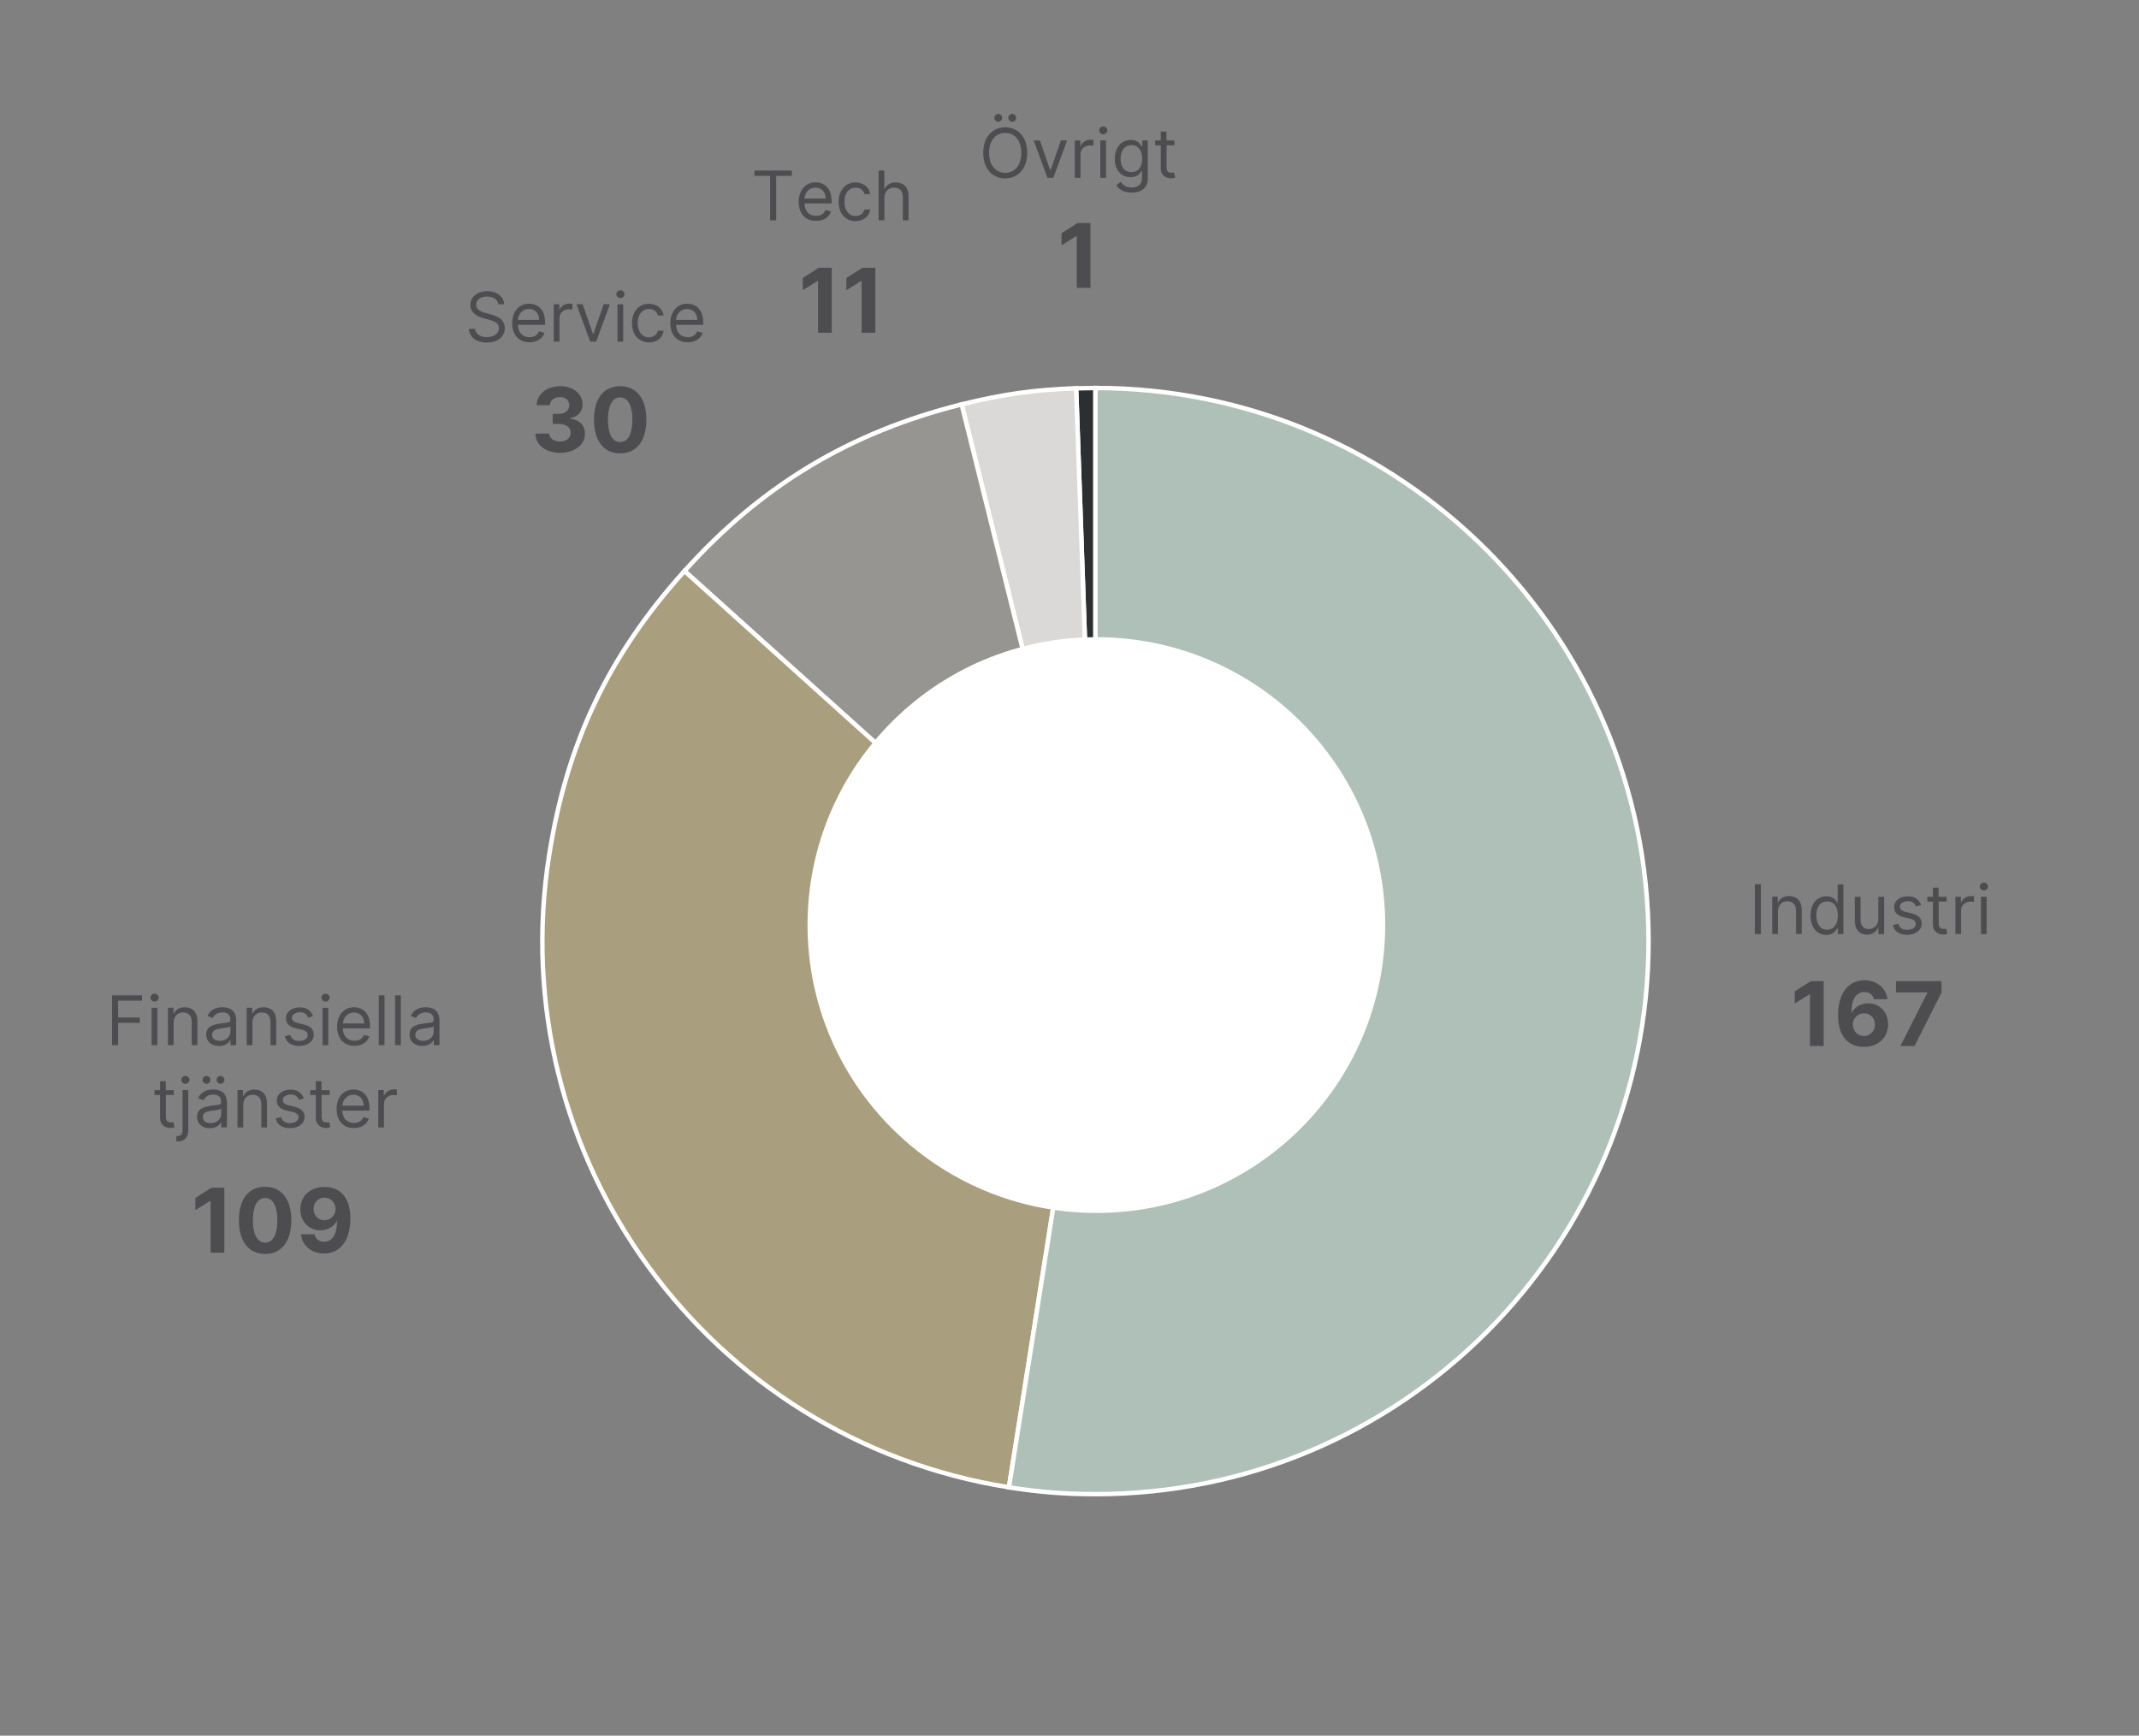 <?xml version="1.0" encoding="utf-8"?>
<!-- Generator: Adobe Illustrator 26.4.1, SVG Export Plug-In . SVG Version: 6.00 Build 0)  -->
<svg version="1.1" id="Layer_1" xmlns="http://www.w3.org/2000/svg" xmlns:xlink="http://www.w3.org/1999/xlink" x="0px" y="0px"
	 viewBox="0 0 240.09 194.82" style="enable-background:new 0 0 240.09 194.82;" xml:space="preserve">
<rect x="0" y="0" width="240.09" height="194.82" fill="#808080" stroke="none"/>
<style type="text/css">
	.st0{clip-path:url(#SVGID_00000030489008639968802540000012672612913891874948_);fill:#A99E7D;}
	.st1{clip-path:url(#SVGID_00000030489008639968802540000012672612913891874948_);fill:none;stroke:#FFFFFF;stroke-miterlimit:10;}
	.st2{clip-path:url(#SVGID_00000145046149428560478220000009046008662681090210_);fill:#979591;}
	.st3{fill:none;stroke:#FFFFFF;stroke-miterlimit:10;}
	.st4{clip-path:url(#SVGID_00000140717139697166627650000008512696097968690077_);fill:#2C2F31;}
	
		.st5{clip-path:url(#SVGID_00000140717139697166627650000008512696097968690077_);fill:none;stroke:#FFFFFF;stroke-width:0.5;stroke-miterlimit:10;}
	.st6{clip-path:url(#SVGID_00000140717139697166627650000008512696097968690077_);fill:#C1C3C3;}
	.st7{clip-path:url(#SVGID_00000140717139697166627650000008512696097968690077_);fill:#9EA5A3;}
	.st8{clip-path:url(#SVGID_00000140717139697166627650000008512696097968690077_);fill:#979591;}
	.st9{clip-path:url(#SVGID_00000140717139697166627650000008512696097968690077_);fill:#A99E7D;}
	.st10{clip-path:url(#SVGID_00000140717139697166627650000008512696097968690077_);fill:#DBD9D8;}
	.st11{clip-path:url(#SVGID_00000140717139697166627650000008512696097968690077_);fill:#AFC0B9;}
	.st12{clip-path:url(#SVGID_00000140717139697166627650000008512696097968690077_);fill:#FFFFFF;}
	.st13{clip-path:url(#SVGID_00000178883429266940077510000014335045061192802193_);fill:#FFFFFF;}
	.st14{clip-path:url(#SVGID_00000178883429266940077510000014335045061192802193_);fill:#2C2F31;}
	
		.st15{clip-path:url(#SVGID_00000178883429266940077510000014335045061192802193_);fill:none;stroke:#FFFFFF;stroke-width:0.5;stroke-miterlimit:10;}
	.st16{clip-path:url(#SVGID_00000178883429266940077510000014335045061192802193_);fill:#DBD9D8;}
	.st17{clip-path:url(#SVGID_00000178883429266940077510000014335045061192802193_);fill:#979591;}
	.st18{clip-path:url(#SVGID_00000178883429266940077510000014335045061192802193_);fill:#A99E7D;}
	.st19{clip-path:url(#SVGID_00000178883429266940077510000014335045061192802193_);fill:#AFC0B9;}
	.st20{fill:none;}
	.st21{fill:#F1F2F2;}
	.st22{fill:#4D4D4F;}
</style>
<g>
	<defs>
		<rect id="SVGID_00000099628849493139828940000004616586381179712926_" x="-0.22" y="6.2" width="239.72" height="161.76"/>
	</defs>
	<clipPath id="SVGID_00000181086328668629171580000013761953933386792857_">
		<use xlink:href="#SVGID_00000099628849493139828940000004616586381179712926_"  style="overflow:visible;"/>
	</clipPath>
	<path style="clip-path:url(#SVGID_00000181086328668629171580000013761953933386792857_);fill:#FFFFFF;" d="M122.96,137.87
		c17.85,0,32.31-14.47,32.31-32.31s-14.47-32.31-32.31-32.31S90.64,87.7,90.64,105.55S105.11,137.87,122.96,137.87"/>
	<path style="clip-path:url(#SVGID_00000181086328668629171580000013761953933386792857_);fill:#2C2F31;" d="M122.96,105.63
		l-2.17-62.04c0.41-0.01,1.76-0.04,2.17-0.04V105.63z"/>
	
		<path style="clip-path:url(#SVGID_00000181086328668629171580000013761953933386792857_);fill:none;stroke:#FFFFFF;stroke-width:0.5;stroke-miterlimit:10;" d="
		M122.96,105.63l-2.17-62.04c0.41-0.01,1.76-0.04,2.17-0.04V105.63z"/>
	<path style="clip-path:url(#SVGID_00000181086328668629171580000013761953933386792857_);fill:#DBD9D8;" d="M122.96,105.63
		l-15.02-60.24c4.59-1.14,8.12-1.64,12.85-1.81L122.96,105.63z"/>
	
		<path style="clip-path:url(#SVGID_00000181086328668629171580000013761953933386792857_);fill:none;stroke:#FFFFFF;stroke-width:0.5;stroke-miterlimit:10;" d="
		M122.96,105.63l-15.02-60.24c4.59-1.14,8.12-1.64,12.85-1.81L122.96,105.63z"/>
	<path style="clip-path:url(#SVGID_00000181086328668629171580000013761953933386792857_);fill:#979591;" d="M122.96,105.63
		L76.83,64.09c8.65-9.61,18.57-15.57,31.11-18.7L122.96,105.63z"/>
	
		<path style="clip-path:url(#SVGID_00000181086328668629171580000013761953933386792857_);fill:none;stroke:#FFFFFF;stroke-width:0.5;stroke-miterlimit:10;" d="
		M122.96,105.63L76.83,64.09c8.65-9.61,18.57-15.57,31.11-18.7L122.96,105.63z"/>
	<path style="clip-path:url(#SVGID_00000181086328668629171580000013761953933386792857_);fill:#A99E7D;" d="M122.96,105.63
		l-9.71,61.31c-33.86-5.36-56.97-37.16-51.6-71.02c1.99-12.56,6.67-22.38,15.18-31.83L122.96,105.63z"/>
	
		<path style="clip-path:url(#SVGID_00000181086328668629171580000013761953933386792857_);fill:none;stroke:#FFFFFF;stroke-width:0.5;stroke-miterlimit:10;" d="
		M122.96,105.63l-9.71,61.31c-33.86-5.36-56.97-37.16-51.6-71.02c1.99-12.56,6.67-22.38,15.18-31.83L122.96,105.63z"/>
	<path style="clip-path:url(#SVGID_00000181086328668629171580000013761953933386792857_);fill:#AFC0B9;" d="M122.96,105.63V43.55
		c34.28,0,62.08,27.79,62.08,62.08s-27.79,62.08-62.08,62.08c-3.43,0-6.33-0.23-9.71-0.76L122.96,105.63z"/>
	
		<path style="clip-path:url(#SVGID_00000181086328668629171580000013761953933386792857_);fill:none;stroke:#FFFFFF;stroke-width:0.5;stroke-miterlimit:10;" d="
		M122.96,105.63V43.55c34.28,0,62.08,27.79,62.08,62.08s-27.79,62.08-62.08,62.08c-3.43,0-6.33-0.23-9.71-0.76L122.96,105.63z"/>
	<path style="clip-path:url(#SVGID_00000181086328668629171580000013761953933386792857_);fill:#FFFFFF;" d="M123.06,136.15
		c17.91,0,32.42-14.47,32.42-32.32s-14.51-32.31-32.42-32.31s-32.42,14.47-32.42,32.31S105.16,136.15,123.06,136.15"/>
</g>
<g>
	<path class="st22" d="M112.83,20.03c-1.43,0-2.47-1.1-2.47-2.87s1.04-2.87,2.47-2.87c1.43,0,2.47,1.1,2.47,2.87
		S114.26,20.03,112.83,20.03z M112.83,14.92c-1.02,0-1.81,0.79-1.81,2.24s0.8,2.24,1.81,2.24c1.02,0,1.81-0.79,1.81-2.24
		S113.85,14.92,112.83,14.92z M111.61,13.23c0-0.25,0.21-0.44,0.44-0.44c0.25,0,0.44,0.19,0.44,0.44c0,0.23-0.19,0.44-0.44,0.44
		C111.82,13.66,111.61,13.46,111.61,13.23z M113.18,13.23c0-0.25,0.21-0.44,0.44-0.44c0.25,0,0.44,0.19,0.44,0.44
		c0,0.23-0.19,0.44-0.44,0.44C113.39,13.66,113.18,13.46,113.18,13.23z"/>
	<path class="st22" d="M118.23,19.96h-0.66l-1.55-4.2h0.7l1.16,3.34h0.04l1.16-3.34h0.7L118.23,19.96z"/>
	<path class="st22" d="M120.64,15.76h0.62v0.63h0.04c0.15-0.42,0.59-0.7,1.09-0.7c0.09,0,0.26,0,0.34,0.01v0.66
		c-0.04-0.01-0.22-0.04-0.39-0.04c-0.61,0-1.06,0.42-1.06,0.98v2.66h-0.64V15.76z"/>
	<path class="st22" d="M123.37,14.63c0-0.24,0.21-0.44,0.46-0.44s0.46,0.2,0.46,0.44c0,0.24-0.21,0.44-0.46,0.44
		S123.37,14.87,123.37,14.63z M123.5,15.76h0.64v4.2h-0.64V15.76z"/>
	<path class="st22" d="M125.3,20.78l0.51-0.36c0.17,0.23,0.44,0.63,1.2,0.63c0.68,0,1.17-0.32,1.17-1.02v-0.85h-0.05
		c-0.14,0.23-0.4,0.71-1.22,0.71c-1.02,0-1.78-0.74-1.78-2.05c0-1.29,0.73-2.13,1.79-2.13c0.82,0,1.08,0.5,1.22,0.72h0.07v-0.67
		h0.62v4.32c0,1.08-0.81,1.54-1.81,1.54C126.08,21.62,125.56,21.22,125.3,20.78z M128.2,17.83c0-0.91-0.42-1.54-1.2-1.54
		c-0.82,0-1.22,0.69-1.22,1.54c0,0.87,0.42,1.49,1.22,1.49C127.77,19.31,128.2,18.76,128.2,17.83z"/>
	<path class="st22" d="M131.84,16.31h-0.9v2.45c0,0.55,0.27,0.63,0.56,0.63c0.14,0,0.23-0.02,0.28-0.03l0.13,0.58
		c-0.09,0.03-0.24,0.08-0.48,0.08c-0.55,0-1.14-0.35-1.14-1.08v-2.62h-0.63v-0.55h0.63v-1h0.64v1h0.9V16.31z"/>
</g>
<g>
	<path class="st22" d="M197.65,104.84h-0.68v-5.59h0.68V104.84z"/>
	<path class="st22" d="M199.56,104.84h-0.64v-4.2h0.62v0.65h0.05c0.2-0.43,0.59-0.71,1.22-0.71c0.85,0,1.42,0.51,1.42,1.58v2.67
		h-0.64v-2.62c0-0.66-0.36-1.05-0.96-1.05c-0.62,0-1.07,0.42-1.07,1.15V104.84z"/>
	<path class="st22" d="M203.22,102.76c0-1.32,0.73-2.16,1.79-2.16c0.82,0,1.07,0.5,1.21,0.72h0.05v-2.06h0.64v5.59h-0.62v-0.64
		h-0.08c-0.14,0.23-0.42,0.73-1.22,0.73C203.95,104.93,203.22,104.09,203.22,102.76z M206.29,102.75c0-0.94-0.42-1.57-1.2-1.57
		c-0.82,0-1.22,0.69-1.22,1.57c0,0.89,0.42,1.61,1.22,1.61C205.87,104.35,206.29,103.69,206.29,102.75z"/>
	<path class="st22" d="M210.84,100.65h0.64v4.2h-0.64v-0.71h-0.04c-0.2,0.43-0.61,0.77-1.25,0.77c-0.79,0-1.36-0.51-1.36-1.58v-2.67
		h0.64v2.62c0,0.61,0.38,1.01,0.92,1.01c0.48,0,1.08-0.36,1.08-1.15V100.65z"/>
	<path class="st22" d="M215.06,101.75c-0.11-0.29-0.34-0.6-0.91-0.6c-0.51,0-0.9,0.26-0.9,0.62c0,0.32,0.22,0.49,0.72,0.61
		l0.62,0.15c0.75,0.18,1.11,0.55,1.11,1.14c0,0.72-0.66,1.26-1.64,1.26c-0.86,0-1.44-0.38-1.59-1.09l0.61-0.15
		c0.12,0.45,0.45,0.68,0.97,0.68c0.6,0,0.98-0.29,0.98-0.66c0-0.29-0.2-0.49-0.62-0.59l-0.7-0.16c-0.77-0.18-1.11-0.57-1.11-1.15
		c0-0.71,0.66-1.21,1.54-1.21c0.83,0,1.28,0.4,1.49,0.99L215.06,101.75z"/>
	<path class="st22" d="M218.51,101.19h-0.9v2.45c0,0.55,0.27,0.63,0.56,0.63c0.14,0,0.23-0.02,0.28-0.03l0.13,0.58
		c-0.09,0.03-0.24,0.08-0.48,0.08c-0.55,0-1.14-0.35-1.14-1.08v-2.62h-0.63v-0.54h0.63v-1.01h0.64v1.01h0.9V101.19z"/>
	<path class="st22" d="M219.48,100.65h0.62v0.63h0.04c0.15-0.41,0.59-0.7,1.09-0.7c0.1,0,0.27,0.01,0.34,0.01v0.65
		c-0.04-0.01-0.22-0.04-0.39-0.04c-0.61,0-1.06,0.42-1.06,0.98v2.66h-0.64V100.65z"/>
	<path class="st22" d="M222.22,99.51c0-0.24,0.21-0.44,0.46-0.44c0.25,0,0.46,0.2,0.46,0.44s-0.21,0.44-0.46,0.44
		C222.42,99.95,222.22,99.75,222.22,99.51z M222.35,100.65h0.64v4.2h-0.64V100.65z"/>
</g>
<g>
	<path class="st22" d="M12.59,111.72h3.35v0.6h-2.68v1.89h2.43v0.6h-2.43v2.5h-0.68V111.72z"/>
	<path class="st22" d="M16.89,111.98c0-0.24,0.21-0.44,0.46-0.44c0.25,0,0.46,0.2,0.46,0.44c0,0.24-0.21,0.44-0.46,0.44
		C17.09,112.42,16.89,112.22,16.89,111.98z M17.02,113.12h0.64v4.2h-0.64V113.12z"/>
	<path class="st22" d="M19.49,117.31h-0.64v-4.2h0.62v0.66h0.05c0.2-0.43,0.59-0.71,1.22-0.71c0.85,0,1.42,0.51,1.42,1.58v2.67
		h-0.64v-2.62c0-0.66-0.36-1.05-0.96-1.05c-0.62,0-1.07,0.42-1.07,1.15V117.31z"/>
	<path class="st22" d="M23.15,116.12c0-0.96,0.85-1.13,1.63-1.24c0.77-0.1,1.08-0.07,1.08-0.38v-0.02c0-0.54-0.29-0.85-0.88-0.85
		c-0.61,0-0.95,0.33-1.09,0.63l-0.61-0.22c0.33-0.76,1.05-0.98,1.68-0.98c0.54,0,1.55,0.15,1.55,1.49v2.76h-0.64v-0.57h-0.03
		c-0.13,0.27-0.51,0.67-1.25,0.67C23.78,117.41,23.15,116.94,23.15,116.12z M25.86,115.79v-0.59c-0.11,0.13-0.84,0.21-1.11,0.24
		c-0.5,0.07-0.95,0.22-0.95,0.71c0,0.45,0.37,0.68,0.88,0.68C25.44,116.83,25.86,116.32,25.86,115.79z"/>
	<path class="st22" d="M28.33,117.31h-0.64v-4.2h0.62v0.66h0.05c0.2-0.43,0.59-0.71,1.22-0.71c0.85,0,1.42,0.51,1.42,1.58v2.67
		h-0.64v-2.62c0-0.66-0.36-1.05-0.96-1.05c-0.62,0-1.07,0.42-1.07,1.15V117.31z"/>
	<path class="st22" d="M34.58,114.22c-0.11-0.29-0.34-0.6-0.91-0.6c-0.51,0-0.9,0.26-0.9,0.62c0,0.32,0.22,0.49,0.72,0.61l0.62,0.15
		c0.75,0.18,1.11,0.55,1.11,1.14c0,0.72-0.66,1.26-1.64,1.26c-0.86,0-1.45-0.38-1.6-1.09l0.61-0.15c0.11,0.45,0.45,0.68,0.97,0.68
		c0.6,0,0.98-0.29,0.98-0.66c0-0.29-0.2-0.49-0.62-0.59l-0.7-0.16c-0.77-0.18-1.12-0.57-1.12-1.15c0-0.71,0.66-1.21,1.54-1.21
		c0.83,0,1.28,0.4,1.49,0.99L34.58,114.22z"/>
	<path class="st22" d="M36.08,111.98c0-0.24,0.21-0.44,0.46-0.44c0.25,0,0.46,0.2,0.46,0.44c0,0.24-0.21,0.44-0.46,0.44
		C36.29,112.42,36.08,112.22,36.08,111.98z M36.21,113.12h0.64v4.2h-0.64V113.12z"/>
	<path class="st22" d="M37.84,115.25c0-1.29,0.75-2.19,1.89-2.19c0.87,0,1.8,0.54,1.8,2.1v0.27h-3.05c0.03,0.9,0.55,1.39,1.31,1.39
		c0.51,0,0.89-0.22,1.05-0.66l0.62,0.17c-0.2,0.63-0.82,1.06-1.67,1.06C38.58,117.4,37.84,116.54,37.84,115.25z M40.88,114.88
		c0-0.71-0.45-1.23-1.15-1.23c-0.74,0-1.2,0.58-1.24,1.23H40.88z"/>
	<path class="st22" d="M43.16,117.31h-0.64v-5.59h0.64V117.31z"/>
	<path class="st22" d="M44.99,117.31h-0.64v-5.59h0.64V117.31z"/>
	<path class="st22" d="M45.97,116.12c0-0.96,0.85-1.13,1.63-1.24c0.76-0.1,1.08-0.07,1.08-0.38v-0.02c0-0.54-0.29-0.85-0.88-0.85
		c-0.61,0-0.95,0.33-1.09,0.63l-0.61-0.22c0.33-0.76,1.05-0.98,1.68-0.98c0.54,0,1.55,0.15,1.55,1.49v2.76h-0.64v-0.57h-0.03
		c-0.13,0.27-0.51,0.67-1.25,0.67C46.6,117.41,45.97,116.94,45.97,116.12z M48.68,115.79v-0.59c-0.11,0.13-0.84,0.21-1.11,0.24
		c-0.5,0.07-0.95,0.22-0.95,0.71c0,0.45,0.37,0.68,0.88,0.68C48.26,116.83,48.68,116.32,48.68,115.79z"/>
	<path class="st22" d="M19.52,122.9h-0.9v2.45c0,0.55,0.27,0.63,0.56,0.63c0.14,0,0.23-0.02,0.28-0.03l0.13,0.58
		c-0.09,0.03-0.24,0.08-0.48,0.08c-0.55,0-1.14-0.35-1.14-1.08v-2.62h-0.63v-0.55h0.63v-1h0.64v1h0.9V122.9z"/>
	<path class="st22" d="M21.13,122.35v4.5c0,0.78-0.39,1.27-1.2,1.27H19.8v-0.6h0.12c0.39,0,0.57-0.24,0.57-0.67v-4.5H21.13z
		 M20.35,121.21c0-0.24,0.21-0.44,0.46-0.44s0.46,0.2,0.46,0.44c0,0.24-0.21,0.44-0.46,0.44S20.35,121.45,20.35,121.21z"/>
	<path class="st22" d="M22.12,125.35c0-0.96,0.85-1.13,1.63-1.24c0.76-0.1,1.08-0.07,1.08-0.38v-0.02c0-0.54-0.29-0.85-0.89-0.85
		c-0.61,0-0.95,0.33-1.09,0.63l-0.61-0.22c0.33-0.76,1.05-0.98,1.68-0.98c0.54,0,1.55,0.15,1.55,1.49v2.76h-0.64v-0.57h-0.03
		c-0.13,0.27-0.51,0.67-1.25,0.67C22.75,126.64,22.12,126.17,22.12,125.35z M22.74,121.21c0-0.25,0.21-0.44,0.44-0.44
		c0.25,0,0.44,0.19,0.44,0.44c0,0.23-0.19,0.44-0.44,0.44C22.95,121.65,22.74,121.44,22.74,121.21z M24.83,125.03v-0.59
		c-0.11,0.13-0.84,0.21-1.12,0.24c-0.5,0.07-0.95,0.22-0.95,0.71c0,0.45,0.37,0.68,0.88,0.68
		C24.41,126.06,24.83,125.55,24.83,125.03z M24.31,121.21c0-0.25,0.21-0.44,0.44-0.44c0.25,0,0.44,0.19,0.44,0.44
		c0,0.23-0.19,0.44-0.44,0.44C24.52,121.65,24.31,121.44,24.31,121.21z"/>
	<path class="st22" d="M27.3,126.55h-0.64v-4.2h0.62v0.66h0.05c0.2-0.43,0.59-0.71,1.22-0.71c0.85,0,1.42,0.51,1.42,1.58v2.67h-0.64
		v-2.62c0-0.66-0.36-1.05-0.96-1.05c-0.62,0-1.07,0.42-1.07,1.15V126.55z"/>
	<path class="st22" d="M33.55,123.45c-0.11-0.29-0.34-0.6-0.91-0.6c-0.51,0-0.9,0.26-0.9,0.62c0,0.32,0.22,0.49,0.72,0.61l0.62,0.15
		c0.75,0.18,1.11,0.55,1.11,1.14c0,0.72-0.66,1.26-1.64,1.26c-0.86,0-1.45-0.38-1.6-1.09l0.61-0.15c0.11,0.45,0.45,0.68,0.97,0.68
		c0.6,0,0.98-0.29,0.98-0.66c0-0.29-0.2-0.49-0.62-0.59l-0.7-0.16c-0.77-0.18-1.12-0.57-1.12-1.15c0-0.71,0.66-1.21,1.54-1.21
		c0.83,0,1.28,0.4,1.49,0.99L33.55,123.45z"/>
	<path class="st22" d="M37,122.9h-0.9v2.45c0,0.55,0.27,0.63,0.56,0.63c0.14,0,0.23-0.02,0.28-0.03l0.13,0.58
		c-0.09,0.03-0.24,0.08-0.48,0.08c-0.55,0-1.14-0.35-1.14-1.08v-2.62h-0.63v-0.55h0.63v-1h0.64v1H37V122.9z"/>
	<path class="st22" d="M37.78,124.48c0-1.29,0.75-2.19,1.89-2.19c0.87,0,1.8,0.54,1.8,2.1v0.27h-3.05c0.03,0.9,0.55,1.39,1.31,1.39
		c0.51,0,0.88-0.22,1.05-0.66l0.62,0.17c-0.2,0.63-0.82,1.06-1.67,1.06C38.52,126.63,37.78,125.77,37.78,124.48z M40.82,124.11
		c0-0.71-0.45-1.23-1.15-1.23c-0.74,0-1.2,0.58-1.24,1.23H40.82z"/>
	<path class="st22" d="M42.46,122.35h0.62v0.63h0.04c0.15-0.42,0.59-0.7,1.09-0.7c0.1,0,0.27,0,0.34,0.01v0.66
		c-0.04-0.01-0.22-0.04-0.39-0.04c-0.61,0-1.06,0.42-1.06,0.98v2.66h-0.64V122.35z"/>
</g>
<g>
	<path class="st22" d="M54.67,33.28c-0.74,0-1.23,0.39-1.23,0.93c0,0.6,0.67,0.82,1.08,0.93l0.57,0.15
		c0.58,0.15,1.57,0.49,1.57,1.54c0,0.91-0.73,1.62-2.02,1.62c-1.2,0-1.95-0.62-2.01-1.54h0.7c0.05,0.63,0.64,0.93,1.31,0.93
		c0.78,0,1.37-0.4,1.37-1.02c0-0.56-0.52-0.76-1.11-0.93l-0.69-0.2c-0.87-0.25-1.42-0.7-1.42-1.45c0-0.94,0.84-1.56,1.91-1.56
		c1.08,0,1.86,0.63,1.89,1.47h-0.66C55.86,33.6,55.34,33.28,54.67,33.28z"/>
	<path class="st22" d="M57.49,36.28c0-1.29,0.75-2.19,1.89-2.19c0.87,0,1.8,0.54,1.8,2.1v0.27h-3.05c0.03,0.9,0.55,1.39,1.31,1.39
		c0.5,0,0.88-0.22,1.05-0.66l0.62,0.17c-0.2,0.63-0.82,1.06-1.67,1.06C58.23,38.43,57.49,37.57,57.49,36.28z M60.52,35.91
		c0-0.71-0.45-1.23-1.15-1.23c-0.74,0-1.2,0.58-1.24,1.23H60.52z"/>
	<path class="st22" d="M62.16,34.15h0.62v0.63h0.04c0.15-0.42,0.59-0.7,1.09-0.7c0.09,0,0.26,0,0.34,0.01v0.66
		c-0.04-0.01-0.22-0.04-0.39-0.04c-0.61,0-1.06,0.42-1.06,0.98v2.66h-0.64V34.15z"/>
	<path class="st22" d="M66.91,38.35h-0.66l-1.55-4.2h0.7l1.16,3.34h0.04l1.16-3.34h0.7L66.91,38.35z"/>
	<path class="st22" d="M69.18,33.02c0-0.24,0.21-0.44,0.46-0.44c0.25,0,0.46,0.2,0.46,0.44c0,0.24-0.21,0.44-0.46,0.44
		C69.39,33.45,69.18,33.26,69.18,33.02z M69.31,34.15h0.64v4.2h-0.64V34.15z"/>
	<path class="st22" d="M70.94,36.27c0-1.28,0.75-2.17,1.89-2.17c0.88,0,1.55,0.52,1.66,1.31h-0.64c-0.1-0.38-0.44-0.73-1.01-0.73
		c-0.75,0-1.26,0.62-1.26,1.57c0,0.97,0.49,1.61,1.26,1.61c0.5,0,0.89-0.27,1.01-0.73h0.64c-0.11,0.74-0.72,1.31-1.65,1.31
		C71.66,38.43,70.94,37.53,70.94,36.27z"/>
	<path class="st22" d="M75.24,36.28c0-1.29,0.75-2.19,1.89-2.19c0.87,0,1.8,0.54,1.8,2.1v0.27h-3.04c0.03,0.9,0.55,1.39,1.31,1.39
		c0.51,0,0.88-0.22,1.05-0.66l0.62,0.17c-0.2,0.63-0.82,1.06-1.67,1.06C75.98,38.43,75.24,37.57,75.24,36.28z M78.27,35.91
		c0-0.71-0.45-1.23-1.15-1.23c-0.74,0-1.2,0.58-1.24,1.23H78.27z"/>
</g>
<g>
	<path class="st22" d="M84.68,19.14h4.2v0.6h-1.76v4.99h-0.68v-4.99h-1.76V19.14z"/>
	<path class="st22" d="M89.65,22.66c0-1.29,0.75-2.19,1.89-2.19c0.87,0,1.8,0.54,1.8,2.1v0.27h-3.04c0.03,0.9,0.55,1.39,1.31,1.39
		c0.5,0,0.88-0.22,1.05-0.66l0.62,0.17c-0.2,0.63-0.82,1.06-1.67,1.06C90.39,24.82,89.65,23.95,89.65,22.66z M92.68,22.29
		c0-0.71-0.45-1.23-1.15-1.23c-0.74,0-1.2,0.58-1.24,1.23H92.68z"/>
	<path class="st22" d="M94.13,22.65c0-1.28,0.75-2.17,1.89-2.17c0.88,0,1.55,0.52,1.66,1.31h-0.64c-0.1-0.38-0.44-0.73-1-0.73
		c-0.75,0-1.26,0.62-1.26,1.57c0,0.97,0.49,1.61,1.26,1.61c0.5,0,0.88-0.27,1-0.73h0.64c-0.11,0.74-0.72,1.31-1.65,1.31
		C94.85,24.82,94.13,23.91,94.13,22.65z"/>
	<path class="st22" d="M99.26,24.73h-0.64v-5.59h0.64v2.05h0.05c0.2-0.43,0.57-0.71,1.24-0.71c0.86,0,1.43,0.5,1.43,1.58v2.67h-0.64
		v-2.62c0-0.67-0.37-1.05-0.97-1.05c-0.64,0-1.1,0.42-1.1,1.15V24.73z"/>
</g>
<g>
	<path class="st22" d="M122.4,32.31h-1.54v-5.82h-0.04l-1.67,1.05v-1.37l1.8-1.14h1.45V32.31z"/>
</g>
<g>
	<path class="st22" d="M204.7,117.41h-1.54v-5.82h-0.04l-1.67,1.05v-1.37l1.8-1.14h1.45V117.41z"/>
	<path class="st22" d="M206.31,113.93c0.01-2.45,1.16-3.9,2.96-3.9c1.45,0,2.45,0.94,2.59,2.13h-1.52
		c-0.12-0.51-0.52-0.81-1.08-0.81c-0.95,0-1.45,0.88-1.45,2.3h0.05c0.33-0.64,1.03-1.03,1.83-1.03c1.29,0,2.24,0.99,2.24,2.35
		c0,1.48-1.1,2.54-2.72,2.54C207.72,117.5,206.31,116.6,206.31,113.93z M210.45,115.01c0-0.72-0.52-1.28-1.23-1.28
		c-0.71,0-1.24,0.58-1.25,1.28c0,0.71,0.53,1.28,1.24,1.28S210.45,115.74,210.45,115.01z"/>
	<path class="st22" d="M216.33,111.44v-0.05h-3.52v-1.26h5.11v1.28l-3.02,6h-1.59L216.33,111.44z"/>
</g>
<g>
	<path class="st22" d="M25.18,140.6h-1.54v-5.82H23.6l-1.67,1.05v-1.37l1.8-1.14h1.45V140.6z"/>
	<path class="st22" d="M26.82,136.96c0-2.39,1.11-3.75,2.94-3.75c1.82,0,2.94,1.37,2.94,3.75c0,2.4-1.11,3.79-2.94,3.79
		C27.92,140.75,26.81,139.35,26.82,136.96z M31.13,136.96c0-1.65-0.54-2.49-1.37-2.49c-0.83,0-1.37,0.83-1.37,2.49
		c0,1.68,0.54,2.52,1.37,2.52C30.59,139.48,31.13,138.64,31.13,136.96z"/>
	<path class="st22" d="M39.33,136.77c0,2.47-1.16,3.93-2.96,3.93c-1.46,0-2.45-0.93-2.59-2.15h1.52c0.12,0.53,0.52,0.83,1.08,0.83
		c0.95,0,1.45-0.88,1.45-2.32h-0.05c-0.32,0.64-1.03,1.03-1.83,1.03c-1.29,0-2.23-0.98-2.24-2.34c-0.01-1.46,1.09-2.53,2.72-2.52
		C37.92,133.22,39.33,134.13,39.33,136.77z M35.2,135.7c0,0.71,0.51,1.27,1.22,1.27c0.7,0,1.25-0.58,1.25-1.27
		c-0.01-0.69-0.53-1.27-1.24-1.27C35.72,134.42,35.19,134.98,35.2,135.7z"/>
</g>
<g>
	<path class="st22" d="M60.09,48.67h1.55c0.03,0.53,0.54,0.89,1.22,0.89c0.7,0,1.2-0.4,1.2-0.98c0-0.59-0.51-1-1.34-1h-0.68v-1.13
		h0.68c0.7,0,1.19-0.39,1.18-0.96c0-0.55-0.41-0.92-1.03-0.92c-0.63,0-1.14,0.36-1.16,0.91h-1.47c0.02-1.26,1.14-2.13,2.64-2.13
		c1.51,0,2.51,0.9,2.51,2.05c0,0.82-0.56,1.39-1.37,1.54V47c1.07,0.14,1.65,0.78,1.64,1.69c0,1.24-1.17,2.14-2.8,2.14
		C61.26,50.83,60.12,49.94,60.09,48.67z"/>
	<path class="st22" d="M66.67,47.1c0-2.39,1.11-3.75,2.94-3.75c1.82,0,2.94,1.37,2.94,3.75c0,2.4-1.11,3.79-2.94,3.79
		C67.78,50.89,66.67,49.49,66.67,47.1z M70.98,47.1c0-1.65-0.54-2.49-1.37-2.49c-0.83,0-1.37,0.83-1.37,2.49
		c0,1.68,0.54,2.52,1.37,2.52C70.45,49.61,70.99,48.77,70.98,47.1z"/>
</g>
<g>
	<path class="st22" d="M93.36,37.35h-1.54v-5.82h-0.04l-1.67,1.04v-1.37l1.8-1.14h1.45V37.35z"/>
	<path class="st22" d="M98.25,37.35h-1.54v-5.82h-0.04L95,32.57v-1.37l1.8-1.14h1.45V37.35z"/>
</g>
</svg>
